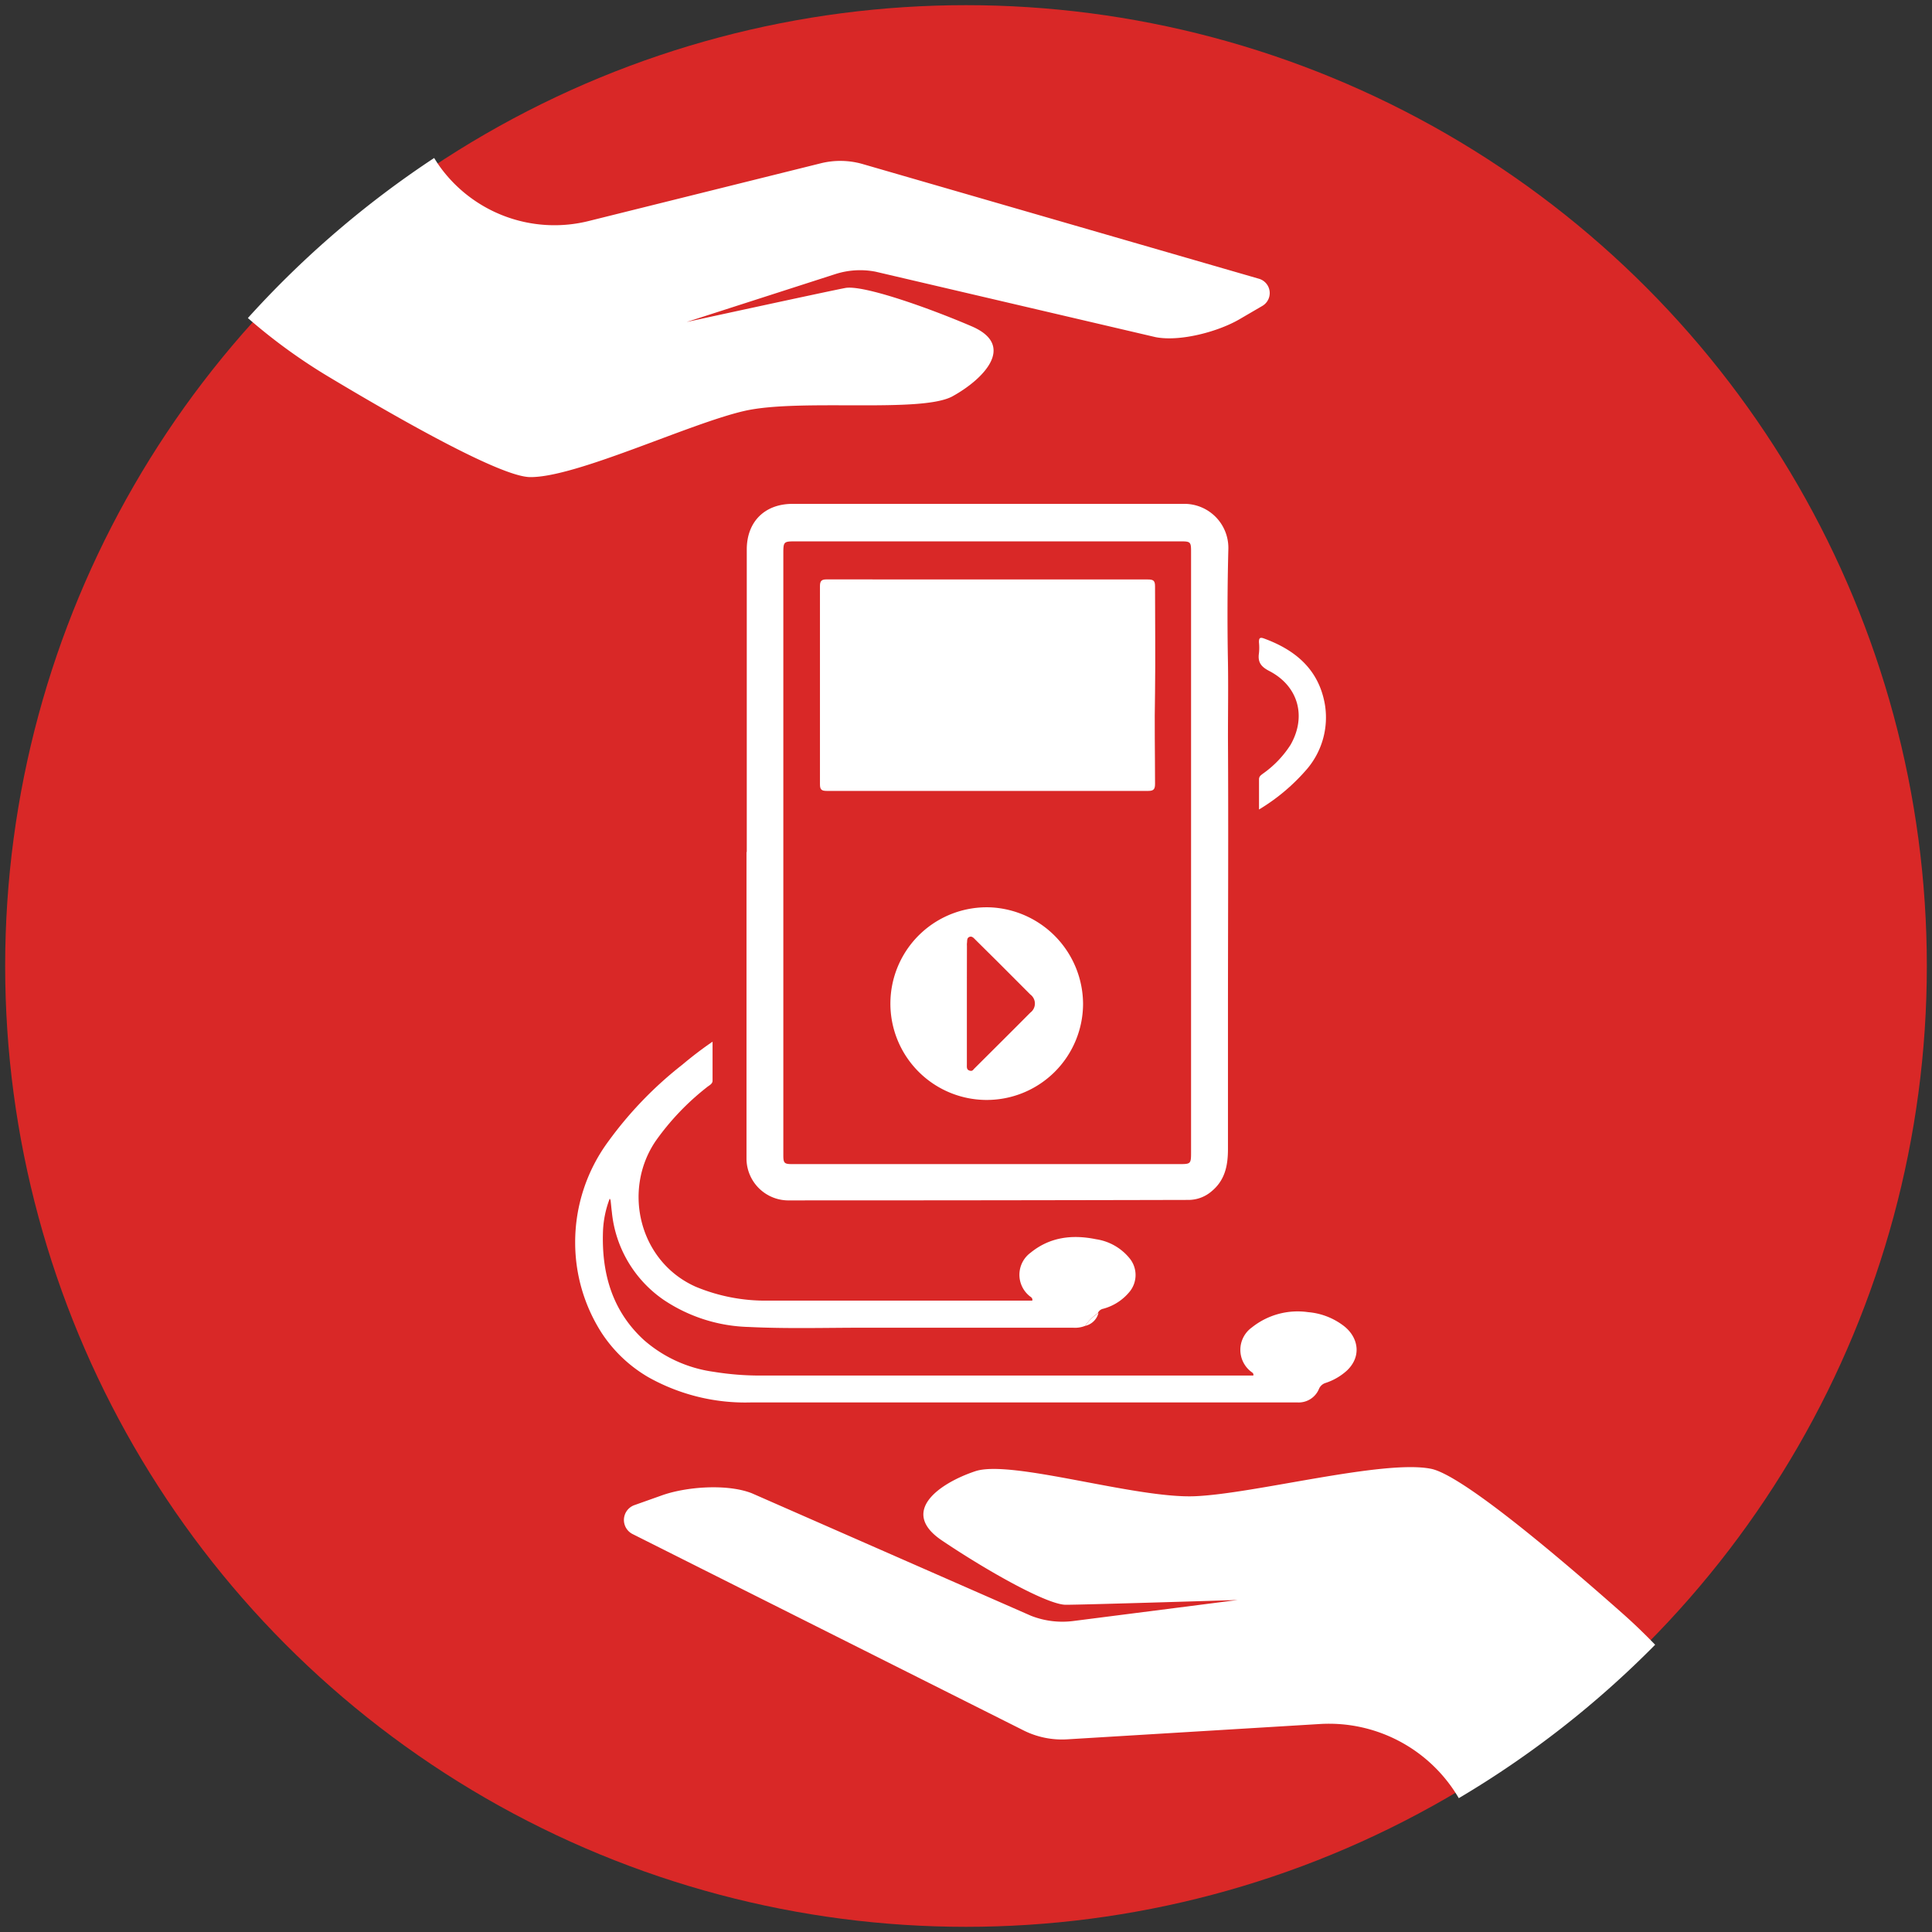 <svg id="Layer_1" data-name="Layer 1" xmlns="http://www.w3.org/2000/svg" viewBox="0 0 288 288"><rect x="0" y="0" width="288" height="288" fill="#333333" stroke="none"/><defs><style>.cls-1{fill:#d92827;}.cls-2{fill:#fff;}</style></defs><title>All Portable Electronics Covered</title><circle id="_396401664" data-name=" 396401664" class="cls-1" cx="144" cy="144" r="143.23"/><g id="juspiU.tif"><path class="cls-2" d="M111.32,127q0-11,0-22,0-11.55,0-23.09c0-4.13,2.67-6.8,6.83-6.8q29.13,0,58.26,0a6.56,6.56,0,0,1,6.7,6.67q-.22,8.52-.06,17c.06,3.73,0,7.46,0,11.2.08,13.8,0,27.6,0,41.41,0,6.63,0,13.25,0,19.88,0,2.47-.43,4.67-2.47,6.34a5.29,5.29,0,0,1-3.38,1.26q-28.85.07-57.69.07c-.58,0-1.17,0-1.75,0a6.26,6.26,0,0,1-6.48-6.12c0-2.3,0-4.61,0-6.92q0-19.44,0-38.89Zm66.23.07q0-11.93,0-23.87,0-10.52,0-21c0-1.4-.1-1.5-1.5-1.5H118.48c-1.62,0-1.71.08-1.71,1.7q0,10.71,0,21.41,0,34.2,0,68.41c0,1.15.15,1.31,1.27,1.31h57.69c1.77,0,1.82,0,1.82-1.79Q177.55,149.37,177.55,127.06Z"/><path class="cls-2" d="M161.75,197.65a4.08,4.08,0,0,1-1.8.27c-10.39,0-20.79,0-31.18,0-5.71,0-11.43.17-17.14-.11a23.85,23.85,0,0,1-12.71-4.05,18,18,0,0,1-7.71-13.08c-.08-.58-.12-1.16-.19-1.74a1.35,1.35,0,0,0-.13-.27,15.28,15.28,0,0,0-1,4.78c-.24,6.26,1.32,11.92,6.09,16.3a19.85,19.85,0,0,0,10.39,4.74,43.34,43.34,0,0,0,7.37.56q19.58,0,39.16,0h33c.31,0,.63,0,.93,0,.08-.37-.18-.44-.34-.58a4.11,4.11,0,0,1,.11-6.58A10.94,10.94,0,0,1,195,195.6a10.1,10.1,0,0,1,5.35,2.08c2.14,1.68,2.67,4.51.43,6.63a8.8,8.8,0,0,1-3.17,1.84,1.57,1.57,0,0,0-1,.91,3.27,3.27,0,0,1-3.16,2h-42.2c-13.12,0-26.24,0-39.36,0a29.54,29.54,0,0,1-15.22-3.75,20.87,20.87,0,0,1-7-6.64,24.94,24.94,0,0,1-3.93-13.43,25.29,25.29,0,0,1,5-15.17,57.08,57.08,0,0,1,11-11.38,56.15,56.15,0,0,1,4.48-3.41c0,2,0,3.93,0,5.82,0,.5-.53.7-.88,1a38.09,38.09,0,0,0-7.61,8c-5,7.38-2.41,18,6,21.72a27,27,0,0,0,10.91,2.06q19.19,0,38.38,0c.28,0,.57,0,.86,0,.09-.43-.25-.53-.44-.71a4.08,4.08,0,0,1,.2-6.44c2.89-2.35,6.23-2.72,9.75-2a7.93,7.93,0,0,1,5.08,2.95,3.93,3.93,0,0,1,0,4.77,7.62,7.62,0,0,1-4,2.64,1.1,1.1,0,0,0-.82.66A7.48,7.48,0,0,0,161.75,197.65Z"/><path class="cls-2" d="M187.68,120.67c0-1.63,0-3.06,0-4.49,0-.45.27-.61.55-.83a15.45,15.45,0,0,0,4.15-4.32c2.41-4.22,1.17-8.75-3.16-11-1.24-.64-1.75-1.31-1.55-2.65a7.93,7.93,0,0,0,0-1.65c0-.55.1-.78.7-.57,4.72,1.71,8.2,4.62,9.12,9.8a11.87,11.87,0,0,1-2.94,10A29.24,29.24,0,0,1,187.68,120.67Z"/><path class="cls-2" d="M161.75,197.65a7.48,7.48,0,0,1,2-1.94A2.64,2.64,0,0,1,161.75,197.65Z"/><path class="cls-2" d="M147.23,86.38c8,0,15.91,0,23.86,0,.82,0,1.1.15,1.09,1.05,0,5.26.07,10.53,0,15.79-.1,4.54,0,9.08,0,13.63,0,.79-.21,1.05-1,1.05q-24,0-47.95,0c-.8,0-1-.23-1-1q0-14.76,0-29.53c0-.8.26-1,1-1Q135.2,86.39,147.23,86.38Z"/><path class="cls-2" d="M161.45,149.62a14.36,14.36,0,1,1-13.76-14.36A14.48,14.48,0,0,1,161.45,149.62Zm-17.32,1.07h0c0,2.66,0,5.32,0,8,0,.34-.07.76.39.9s.54-.13.75-.33c2.78-2.77,5.56-5.53,8.32-8.31a1.68,1.68,0,0,0,0-2.7l-4.81-4.82-3.38-3.35c-.25-.25-.51-.58-.91-.41s-.29.61-.35.95a2.58,2.58,0,0,0,0,.39Q144.13,145.83,144.13,150.69Z"/></g><path class="cls-2" d="M79,71.12c6.84.09,23.77-8,32-9.87s26.35.39,31-2.18,9.51-7.57,2.84-10.43S128.61,42.44,126,42.93,102.35,48,102.35,48l22.17-7.14a12.07,12.07,0,0,1,6-.36l41.75,9.76c3.63.7,9.28-.8,12.48-2.66l3.43-2a2.22,2.22,0,0,0-.52-4.05L128.51,24.43a12.08,12.08,0,0,0-6.15-.09L87.86,32.92a21.08,21.08,0,0,1-22.4-8.23c-.25-.36-.5-.75-.74-1.14A144.94,144.94,0,0,0,36.95,47.41a84,84,0,0,0,11.9,8.67C59.11,62.24,74.56,71.06,79,71.12Z"/><path class="cls-2" d="M246.73,245.18c-1.57-1.62-3.2-3.2-4.9-4.7-9.51-8.42-23.89-20.61-28.51-21.53-7.11-1.42-26.32,3.73-35.21,4.09s-27.38-5.51-32.72-3.73-11.38,6-5,10.31,15.65,9.6,18.49,9.6,25.61-.71,25.61-.71L160,241.64a12.79,12.79,0,0,1-6.31-.78l-41.61-18.26c-3.65-1.44-9.83-1-13.52.35l-4,1.42a2.35,2.35,0,0,0-.24,4.32L152.68,258a12.8,12.8,0,0,0,6.39,1.28L196.68,257a22.41,22.41,0,0,1,20.78,11.05A144.78,144.78,0,0,0,246.73,245.18Z"/></svg>